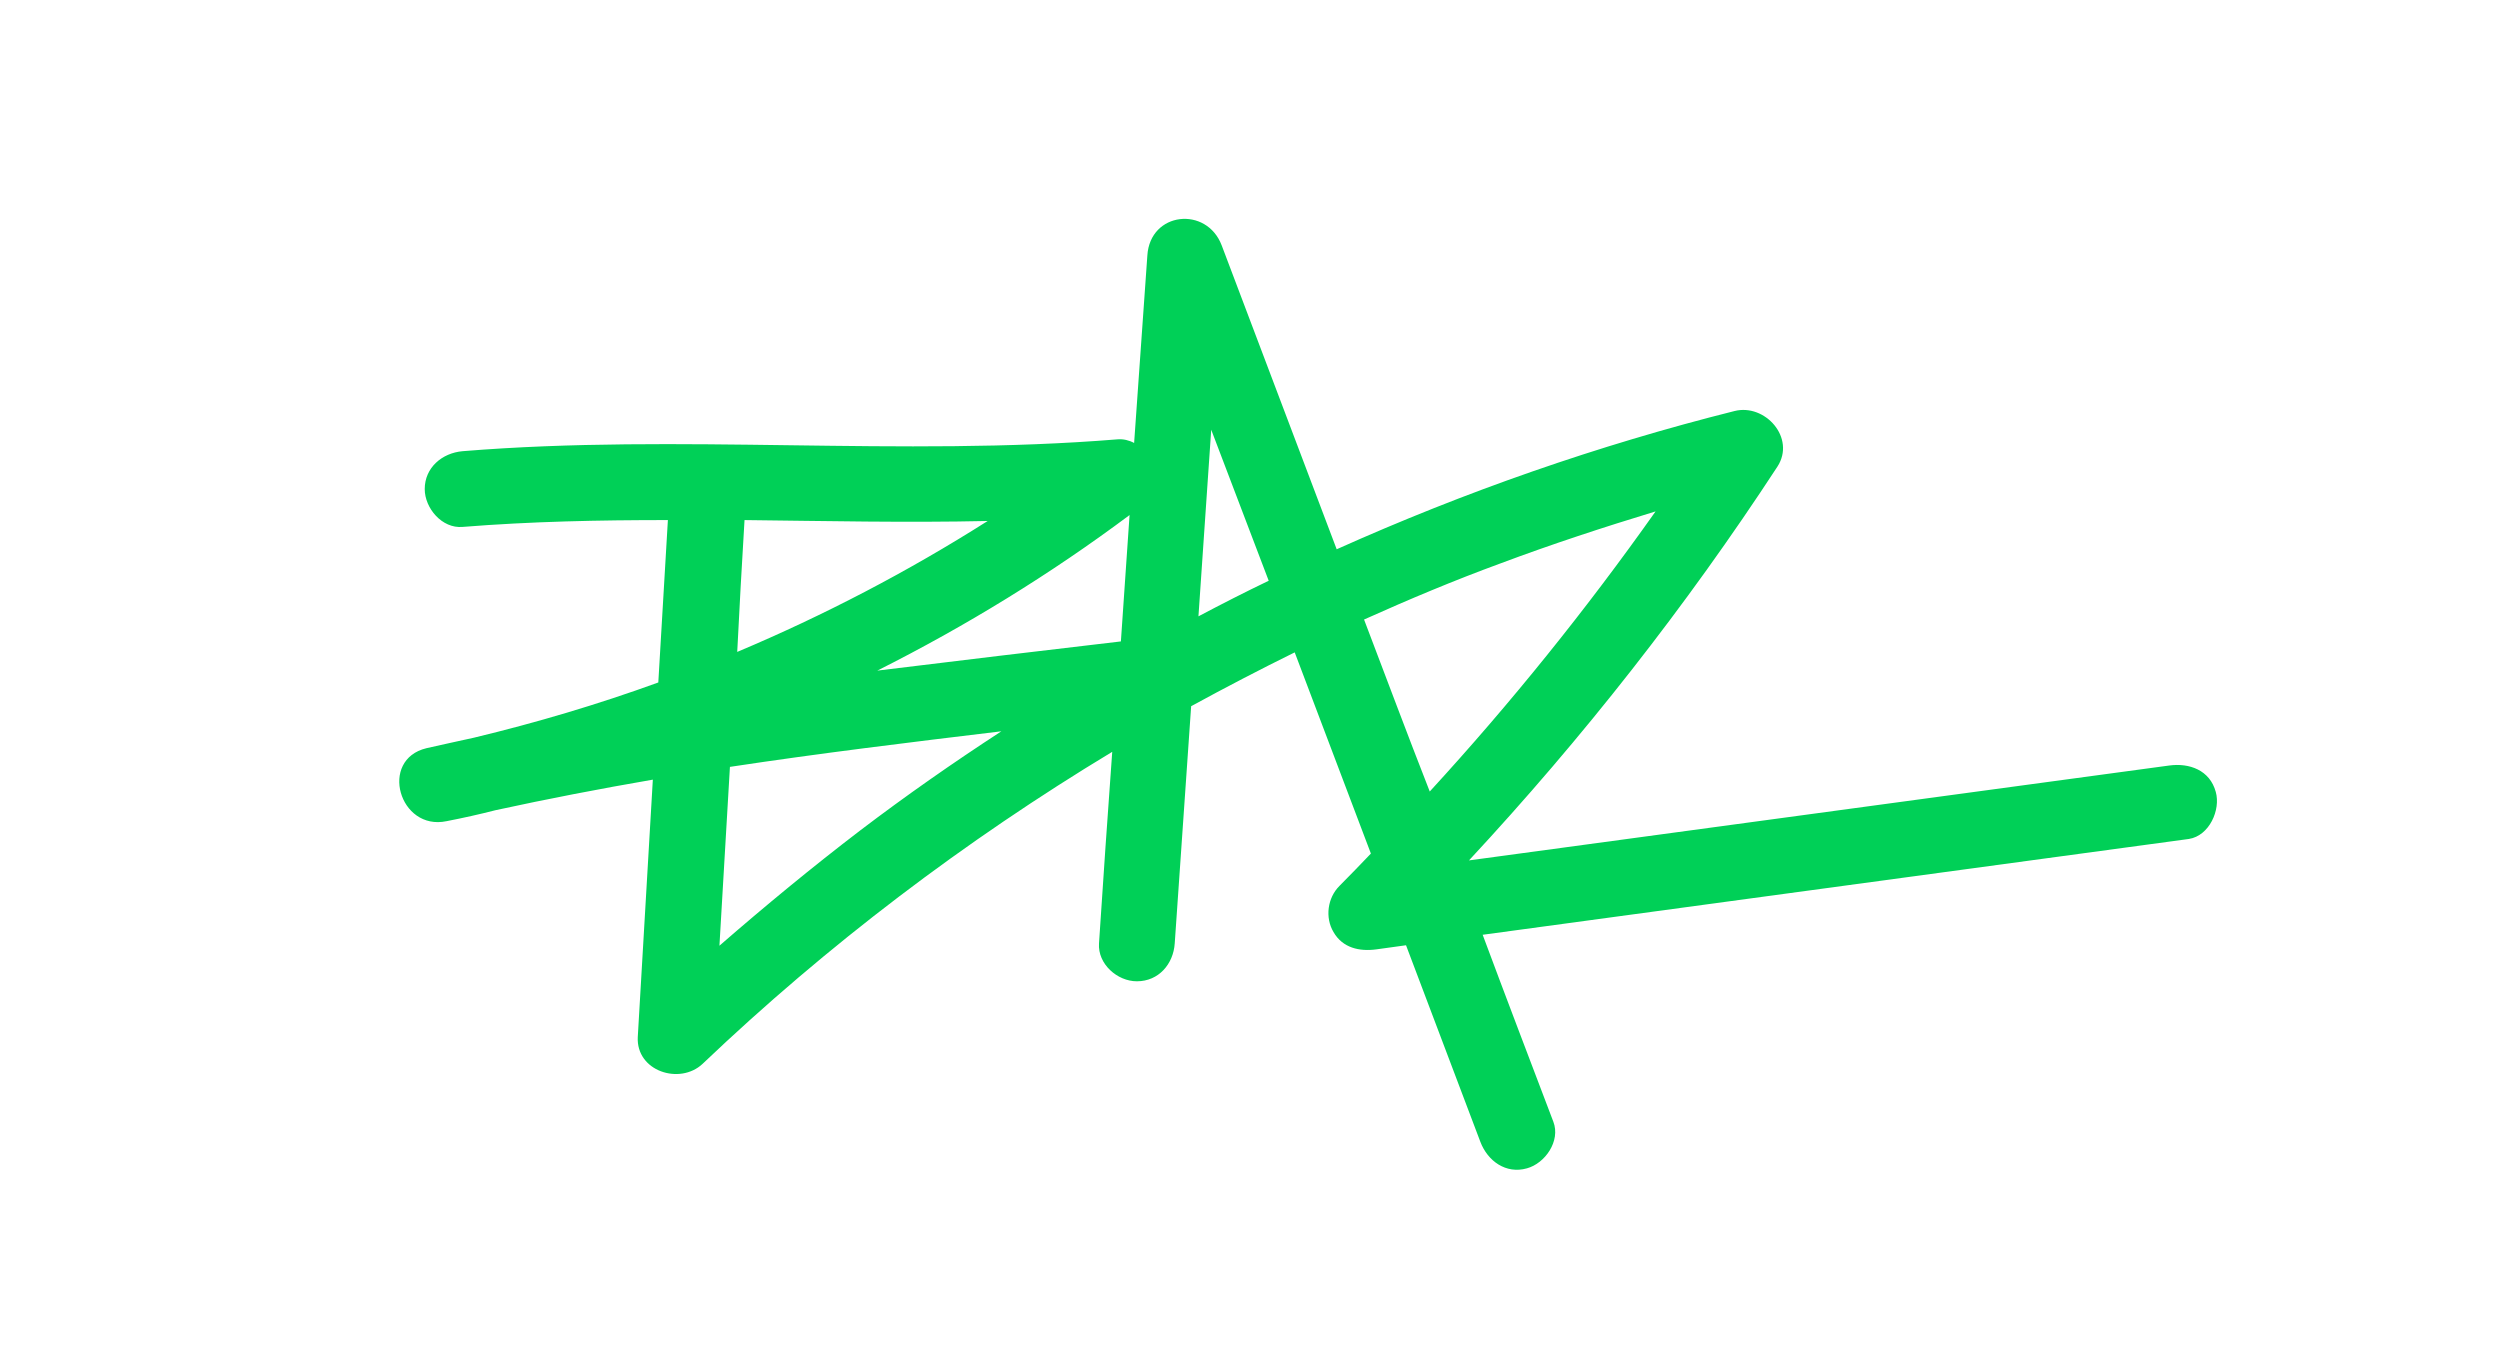 <svg xmlns="http://www.w3.org/2000/svg" xmlns:xlink="http://www.w3.org/1999/xlink" id="Calque_1" x="0px" y="0px" viewBox="0 0 548 300" style="enable-background:new 0 0 548 300;" xml:space="preserve">  <style type="text/css">	.st0{fill:#00D057;}</style>  <path class="st0" d="M485.7,173.6c-1.3-4.8-5.8-6.4-10.2-5.8L322,188.6c24.9-26.8,47.6-55.7,67.6-86.3c4.1-6.3-2.7-13.9-9.4-12.2 c-29.9,7.5-59.1,17.7-87.2,30.3l-25.2-66.6c-3.3-8.7-15.7-7.4-16.3,2.2c-1,13.7-1.9,27.4-2.9,41.1c-1.1-0.6-2.4-0.9-3.6-0.8 c-47.8,3.9-95.8-1.3-143.6,2.6c-4.5,0.4-8.3,3.6-8.3,8.3c0,4.2,3.8,8.7,8.3,8.3c15-1.2,30-1.5,45-1.5c-0.7,11.9-1.4,23.7-2.1,35.6 c-13.2,4.8-26.7,8.8-40.4,12.1c-3.5,0.8-7,1.5-10.4,2.3c-10.5,2.5-6,18.2,4.4,16c3.6-0.7,7.2-1.5,10.7-2.4 c11.5-2.5,22.9-4.7,34.5-6.7c-1.1,18.8-2.2,37.6-3.3,56.4c-0.4,7.5,9.2,10.6,14.2,5.9c27.3-26,57.5-48.9,89.8-68.4 c-1,14-2,28-2.9,42c-0.3,4.5,4,8.3,8.3,8.3c4.8,0,8-3.8,8.3-8.3c1.2-17.3,2.4-34.7,3.6-52c7.5-4.1,15-8,22.7-11.8 c5.6,14.7,11.1,29.4,16.7,44.1c-2.3,2.4-4.6,4.8-6.9,7.1c-2.6,2.6-3.2,6.9-1.3,10.1c2,3.5,5.7,4.3,9.4,3.8c2.2-0.3,4.3-0.6,6.5-0.9 c5.4,14.4,10.9,28.7,16.3,43.1c1.6,4.2,5.6,7.1,10.2,5.8c4-1.1,7.4-6,5.8-10.2c-5.2-13.7-10.4-27.3-15.5-41 c51.6-7,103.2-14,154.8-21C484.3,183.2,486.8,177.5,485.7,173.6 M247.6,112.9c-0.6,9.2-1.3,18.5-1.9,27.7 c-17.8,2.1-35.6,4.2-53.4,6.4C211.6,137.3,230.2,125.9,247.6,112.9 M163.2,114c17.8,0.2,35.5,0.6,53.3,0.2 c-17.5,11.1-35.9,20.7-54.9,28.7C162.1,133.2,162.6,123.6,163.2,114 M157.7,207.3c0.8-13.1,1.5-26.1,2.3-39.2 c19.8-3,39.6-5.4,59.5-7.8c-10.6,6.9-20.9,14.1-30.9,21.7C178,190.1,167.7,198.6,157.7,207.3 M262.7,135.1 c0.9-13.6,1.9-27.3,2.8-40.9c4.2,11,8.4,22.1,12.6,33.1C272.9,129.8,267.8,132.4,262.7,135.1 M299,135.8c9.8-4.4,19.8-8.6,29.9-12.3 c11.2-4.2,22.5-7.9,34-11.4c-15.2,21.5-31.7,42-49.5,61.4C308.5,161,303.8,148.4,299,135.8"></path></svg>